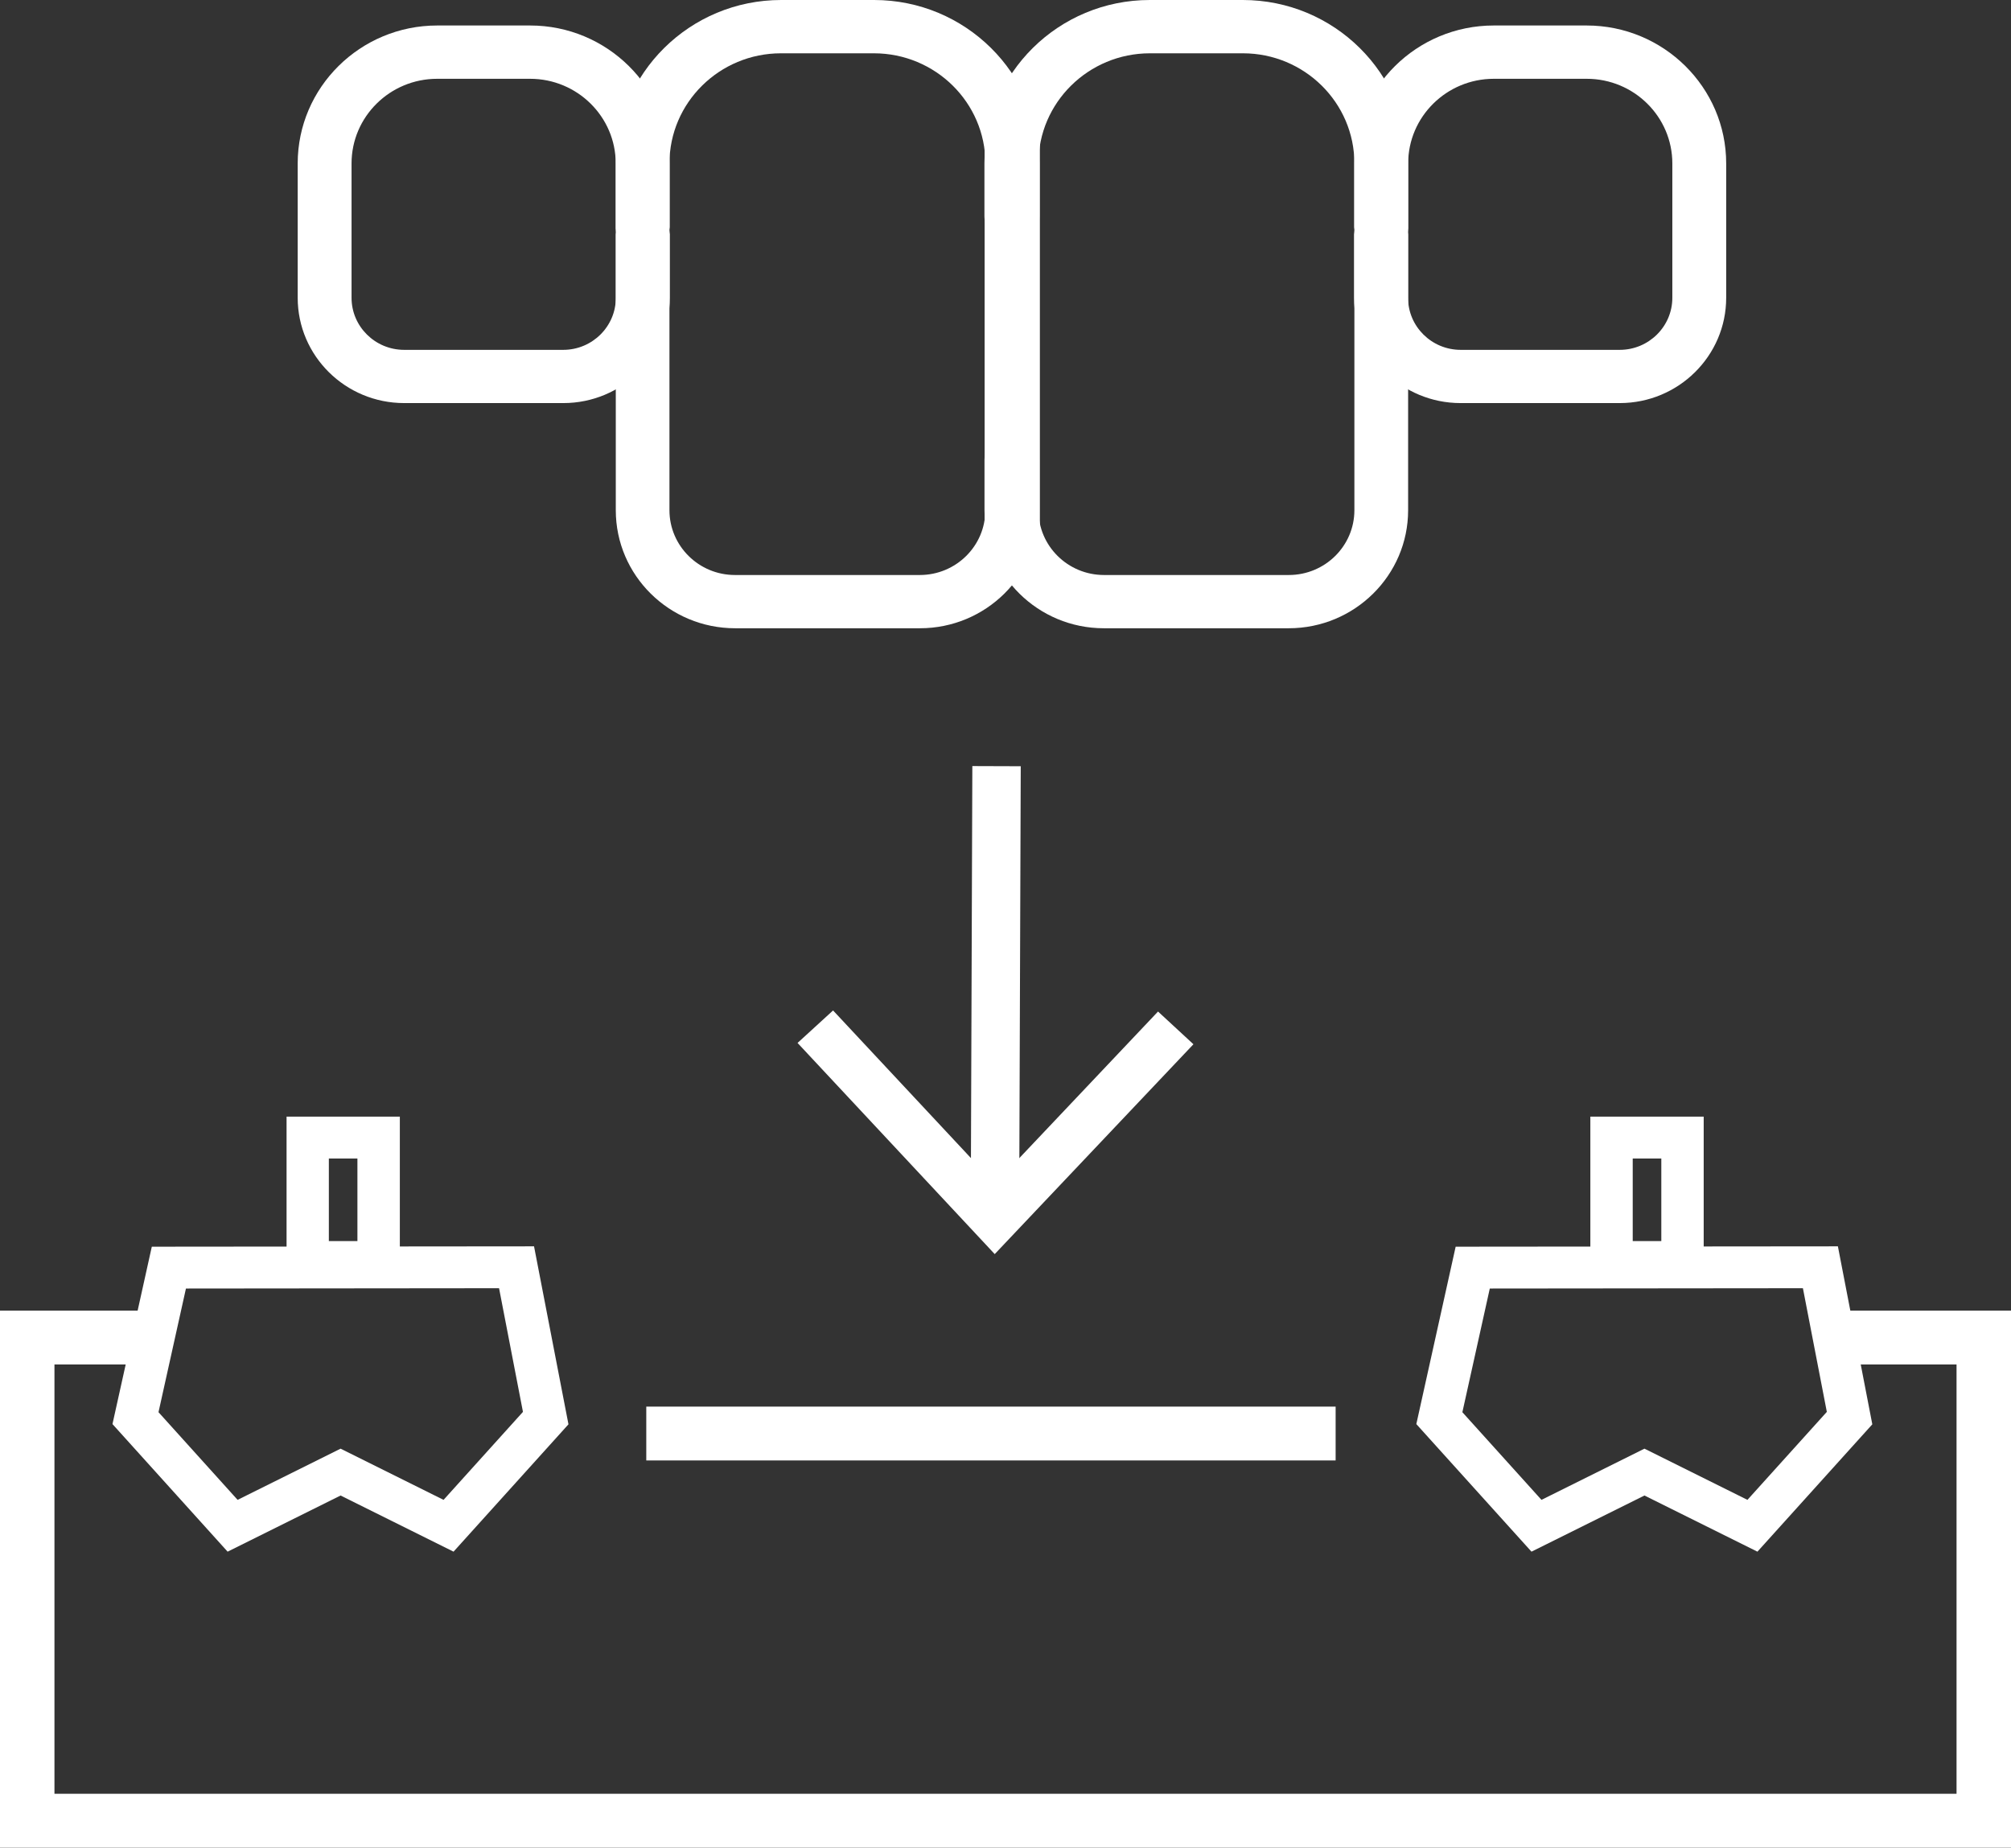 <?xml version="1.0" encoding="UTF-8"?>
<svg xmlns="http://www.w3.org/2000/svg" width="86" height="79" viewBox="0 0 86 79" fill="none">
  <rect x="0" y="0" width="86" height="79" fill="#333333" stroke="none"/>
  <g clip-path="url(#clip0_105_501)">
    <path d="M19.396 66.346L14.565 63.945L9.734 66.346L4.81 60.891L6.492 53.306L22.838 53.291L24.31 60.901L19.396 66.346ZM6.777 60.381L10.161 64.131L14.565 61.942L18.969 64.131L22.364 60.369L21.342 55.081L7.952 55.094L6.779 60.379L6.777 60.381Z" fill="white"></path>
    <path d="M17.099 54.856H12.255V47.745H17.099V54.856ZM14.063 53.066H15.285V49.536H14.063V53.066Z" fill="white"></path>
    <path d="M75.156 66.346L70.325 63.945L65.494 66.346L60.569 60.891L62.251 53.306L78.597 53.291L80.069 60.901L75.156 66.346ZM62.536 60.381L65.921 64.131L70.325 61.942L74.729 64.131L78.124 60.369L77.101 55.081L63.711 55.094L62.539 60.379L62.536 60.381Z" fill="white"></path>
    <path d="M72.858 54.856H68.011V47.745H72.858V54.856ZM69.823 53.066H71.046V49.536H69.823V53.066Z" fill="white"></path>
    <path fill-rule="evenodd" clip-rule="evenodd" d="M39.344 26.863H31.439C28.623 26.863 26.334 24.602 26.334 21.816V6.988C26.334 3.133 29.506 0 33.405 0H37.38C41.279 0 44.449 3.133 44.449 6.988V9.254C44.449 9.881 43.934 10.395 43.295 10.395C42.656 10.395 42.141 9.886 42.141 9.254V6.988C42.141 4.389 40.001 2.279 37.372 2.279H33.398C30.769 2.279 28.629 4.389 28.629 6.988V21.816C28.629 23.343 29.884 24.586 31.431 24.586H39.336C40.881 24.586 42.138 23.346 42.138 21.816V19.647C42.138 19.02 42.653 18.506 43.292 18.506C43.931 18.506 44.446 19.018 44.446 19.647V21.816C44.446 24.599 42.159 26.863 39.341 26.863H39.344Z" fill="white"></path>
    <path fill-rule="evenodd" clip-rule="evenodd" d="M24.085 17.235H17.285C14.772 17.235 12.731 15.217 12.731 12.733V6.988C12.731 3.737 15.406 1.09 18.698 1.09H22.672C25.963 1.09 28.639 3.74 28.639 6.988V9.822C28.639 10.449 28.124 10.963 27.485 10.963C26.846 10.963 26.331 10.452 26.331 9.822V6.988C26.331 4.993 24.688 3.369 22.67 3.369H18.695C16.674 3.369 15.034 4.993 15.034 6.988V12.733C15.034 13.961 16.043 14.959 17.285 14.959H24.085C25.327 14.959 26.336 13.961 26.336 12.733V9.94C26.336 9.313 26.851 8.799 27.49 8.799C28.129 8.799 28.644 9.311 28.644 9.94V12.733C28.644 15.217 26.603 17.235 24.09 17.235H24.08H24.085Z" fill="white"></path>
    <path fill-rule="evenodd" clip-rule="evenodd" d="M53.148 0C57.048 0 60.218 3.133 60.218 6.988V21.816C60.218 24.599 57.93 26.863 55.112 26.863H47.207C44.392 26.863 42.102 24.602 42.102 21.816V19.647C42.102 19.02 42.62 18.506 43.256 18.506C43.893 18.506 44.41 19.018 44.41 19.647V21.816C44.41 23.343 45.665 24.586 47.213 24.586H55.117C56.662 24.586 57.92 23.346 57.92 21.816V6.988C57.92 4.389 55.78 2.279 53.151 2.279H49.176C46.548 2.279 44.408 4.389 44.408 6.988V9.254C44.408 9.886 43.89 10.395 43.254 10.395C42.617 10.395 42.099 9.884 42.099 9.254V6.988C42.099 3.133 45.269 0 49.169 0" fill="white"></path>
    <path fill-rule="evenodd" clip-rule="evenodd" d="M62.461 17.235C59.949 17.235 57.907 15.217 57.907 12.733V9.94C57.907 9.313 58.424 8.799 59.061 8.799C59.7 8.799 60.215 9.311 60.215 9.94V12.733C60.215 13.961 61.224 14.959 62.466 14.959H69.266C70.508 14.959 71.517 13.961 71.517 12.733V6.988C71.517 4.993 69.879 3.369 67.856 3.369H63.882C61.863 3.369 60.22 4.993 60.22 6.988V9.822C60.22 10.449 59.703 10.963 59.066 10.963C58.43 10.963 57.912 10.452 57.912 9.822V6.988C57.912 3.737 60.588 1.09 63.879 1.09H67.853C71.145 1.09 73.82 3.74 73.82 6.988V12.733C73.82 15.217 71.779 17.235 69.266 17.235H62.466H62.456H62.461Z" fill="white"></path>
    <path d="M44.47 4.607H42.107V23.366H44.47V4.607Z" fill="white"></path>
    <path d="M86 79H0V56.041H6.342V58.343H2.329V76.698H83.671V58.343H78.111V56.041H86V79Z" fill="white"></path>
    <path d="M41.582 32.756L41.516 51.4L43.586 51.407L43.652 32.763L41.582 32.756Z" fill="white"></path>
    <path d="M34.107 44.594L35.626 43.205L42.55 50.618L49.523 43.251L51.037 44.65L42.539 53.623L34.107 44.594Z" fill="white"></path>
    <path d="M57.118 60.144H27.638V62.446H57.118V60.144Z" fill="white"></path>
  </g>
  <defs>
    <clipPath id="clip0_105_501">
      <rect width="86" height="79" fill="white"></rect>
    </clipPath>
  </defs>
</svg>
